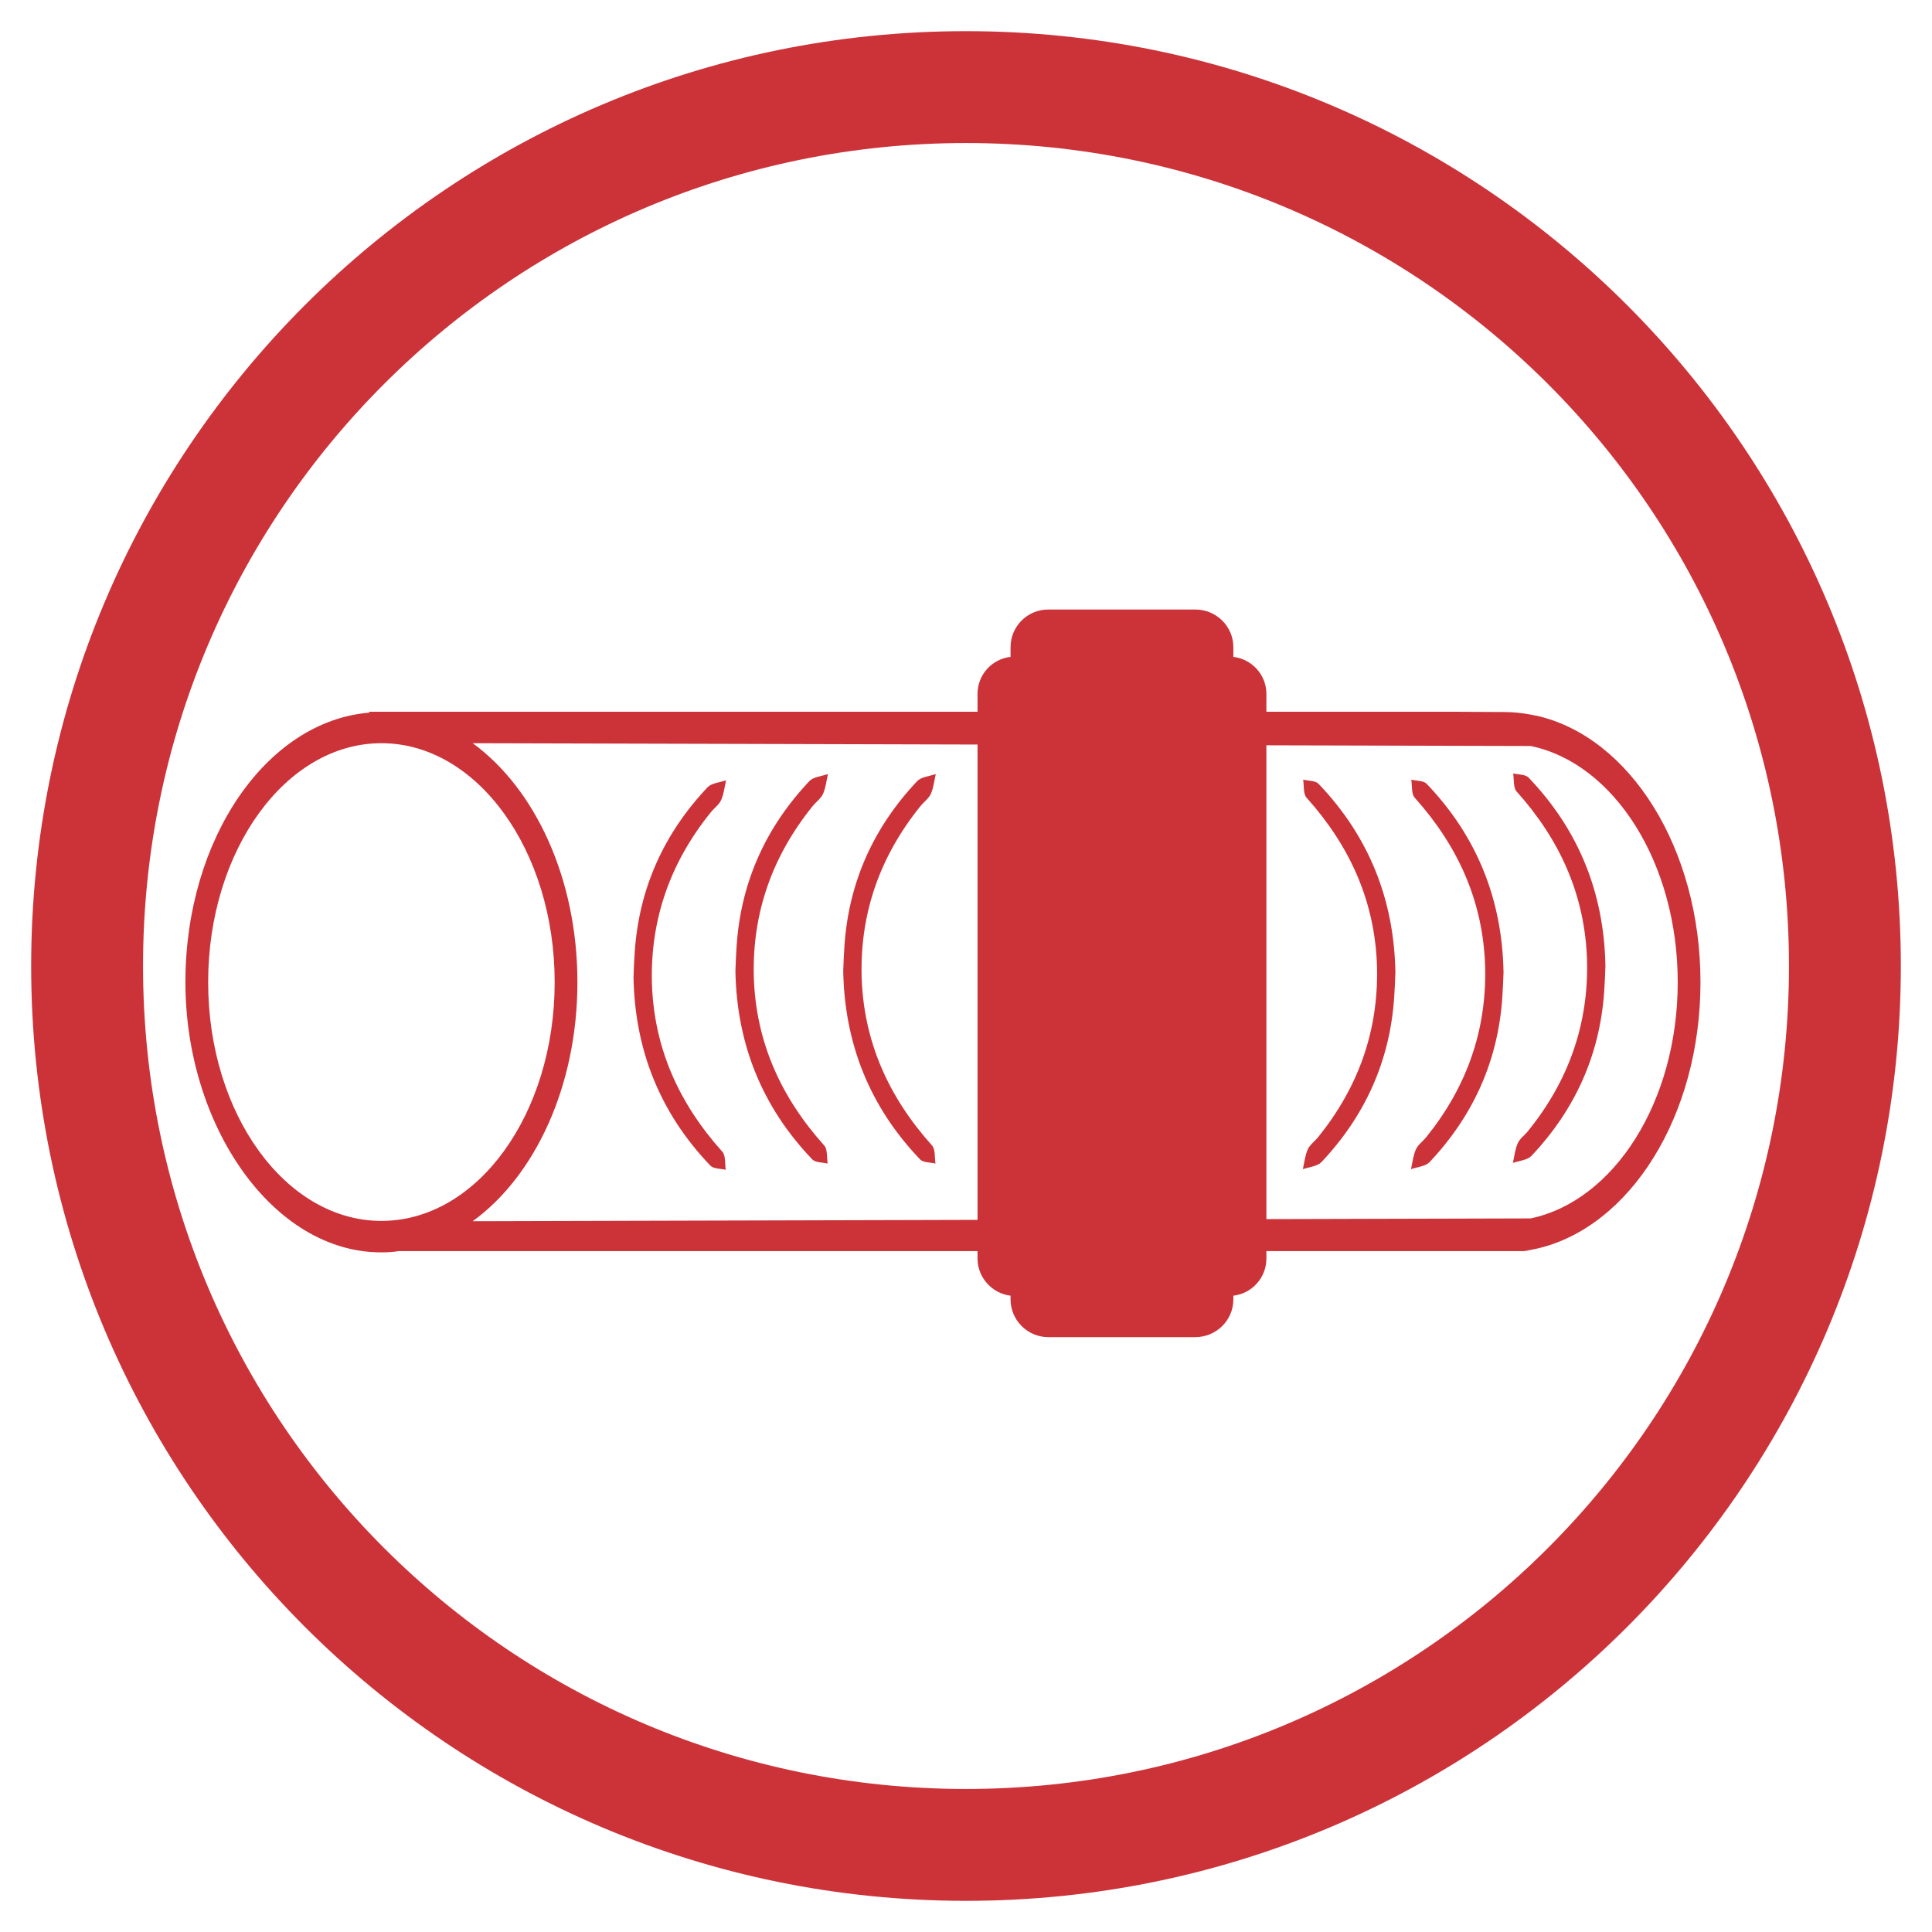 <svg xmlns="http://www.w3.org/2000/svg" id="Camada_1" viewBox="0 0 62 62"><defs><style>.cls-1{fill:#cb3339;}</style></defs><path class="cls-1" d="M31,1C14.43,1,1,14.44,1,31s13.43,30,30,30,30-13.43,30-30S47.56,1,31,1Zm0,56.41c-14.59,0-26.41-11.82-26.41-26.41S16.41,4.59,31,4.59s26.41,11.82,26.41,26.41-11.82,26.41-26.41,26.41Z"></path><g><path class="cls-1" d="M49.31,22.97l-.2-.04c-.27-.05-.55-.08-.83-.08-.55,0-1.61-.01-1.61-.01H11.85v.03c-3.29,.27-5.9,4.04-5.9,8.65s2.81,8.67,6.28,8.67c.2,0,.38-.01,.57-.04H48.86c.09,0,.18-.02,.26-.04l.2-.04c2.98-.68,5.25-4.25,5.25-8.55s-2.27-7.87-5.25-8.55ZM12.24,39.18c-3.07,0-5.56-3.43-5.56-7.66s2.49-7.67,5.56-7.67,5.56,3.44,5.56,7.67-2.48,7.66-5.56,7.66Zm36.88-.08l-33.95,.09c2-1.45,3.36-4.34,3.36-7.67s-1.36-6.21-3.36-7.67l33.95,.09c2.67,.55,4.72,3.74,4.72,7.58s-2.05,7.02-4.72,7.58Z"></path><path class="cls-1" d="M48.25,31.21c-.04-2.34-.85-4.37-2.47-6.06-.1-.1-.32-.09-.49-.13,.03,.2,0,.46,.11,.58,1.39,1.55,2.2,3.33,2.26,5.43,.05,2.05-.6,3.86-1.88,5.45-.11,.14-.27,.25-.34,.4-.09,.2-.11,.42-.16,.64,.2-.07,.46-.09,.59-.22,1.4-1.48,2.2-3.24,2.34-5.28,.02-.27,.03-.54,.04-.82Z"></path><path class="cls-1" d="M51.52,31.01c-.04-2.34-.85-4.37-2.47-6.06-.1-.1-.32-.09-.49-.13,.03,.2,0,.46,.11,.58,1.39,1.55,2.2,3.33,2.26,5.43,.05,2.05-.6,3.86-1.88,5.45-.11,.14-.27,.25-.34,.4-.09,.2-.11,.42-.16,.64,.2-.07,.46-.09,.59-.22,1.4-1.48,2.2-3.24,2.34-5.28,.02-.27,.03-.54,.04-.82Z"></path><path class="cls-1" d="M44.78,31.21c-.04-2.34-.85-4.37-2.47-6.06-.1-.1-.32-.09-.49-.13,.03,.2,0,.46,.11,.58,1.39,1.55,2.2,3.33,2.26,5.43,.05,2.05-.6,3.86-1.88,5.45-.11,.14-.27,.25-.34,.4-.09,.2-.11,.42-.16,.64,.2-.07,.46-.09,.59-.22,1.4-1.48,2.2-3.24,2.34-5.28,.02-.27,.03-.54,.04-.82Z"></path><path class="cls-1" d="M23.6,31.15c.04,2.34,.85,4.37,2.47,6.06,.1,.1,.32,.09,.49,.13-.03-.2,0-.46-.11-.58-1.39-1.55-2.2-3.33-2.26-5.43-.05-2.05,.6-3.86,1.88-5.45,.11-.14,.27-.25,.34-.4,.09-.2,.11-.42,.16-.64-.2,.07-.46,.09-.59,.22-1.4,1.48-2.2,3.24-2.34,5.28-.02,.27-.03,.54-.04,.82Z"></path><path class="cls-1" d="M20.33,31.35c.04,2.34,.85,4.37,2.47,6.06,.1,.1,.32,.09,.49,.13-.03-.2,0-.46-.11-.58-1.39-1.55-2.2-3.33-2.26-5.43-.05-2.05,.6-3.86,1.88-5.45,.11-.14,.27-.25,.34-.4,.09-.2,.11-.42,.16-.64-.2,.07-.46,.09-.59,.22-1.4,1.48-2.2,3.24-2.34,5.28-.02,.27-.03,.54-.04,.82Z"></path><path class="cls-1" d="M27.06,31.15c.04,2.34,.85,4.37,2.47,6.06,.1,.1,.32,.09,.49,.13-.03-.2,0-.46-.11-.58-1.39-1.55-2.2-3.33-2.26-5.43-.05-2.05,.6-3.86,1.88-5.45,.11-.14,.27-.25,.34-.4,.09-.2,.11-.42,.16-.64-.2,.07-.46,.09-.59,.22-1.4,1.48-2.2,3.24-2.34,5.28-.02,.27-.03,.54-.04,.82Z"></path><path class="cls-1" d="M40.64,22.27v18.12c0,.61-.46,1.12-1.06,1.19v.12c0,.67-.55,1.21-1.22,1.21h-4.72c-.67,0-1.21-.55-1.21-1.21v-.12c-.59-.07-1.06-.58-1.06-1.19V22.27c0-.62,.46-1.12,1.06-1.19v-.31c0-.67,.54-1.21,1.21-1.21h4.72c.67,0,1.22,.54,1.22,1.21v.31c.59,.07,1.06,.57,1.06,1.19Z"></path></g></svg>